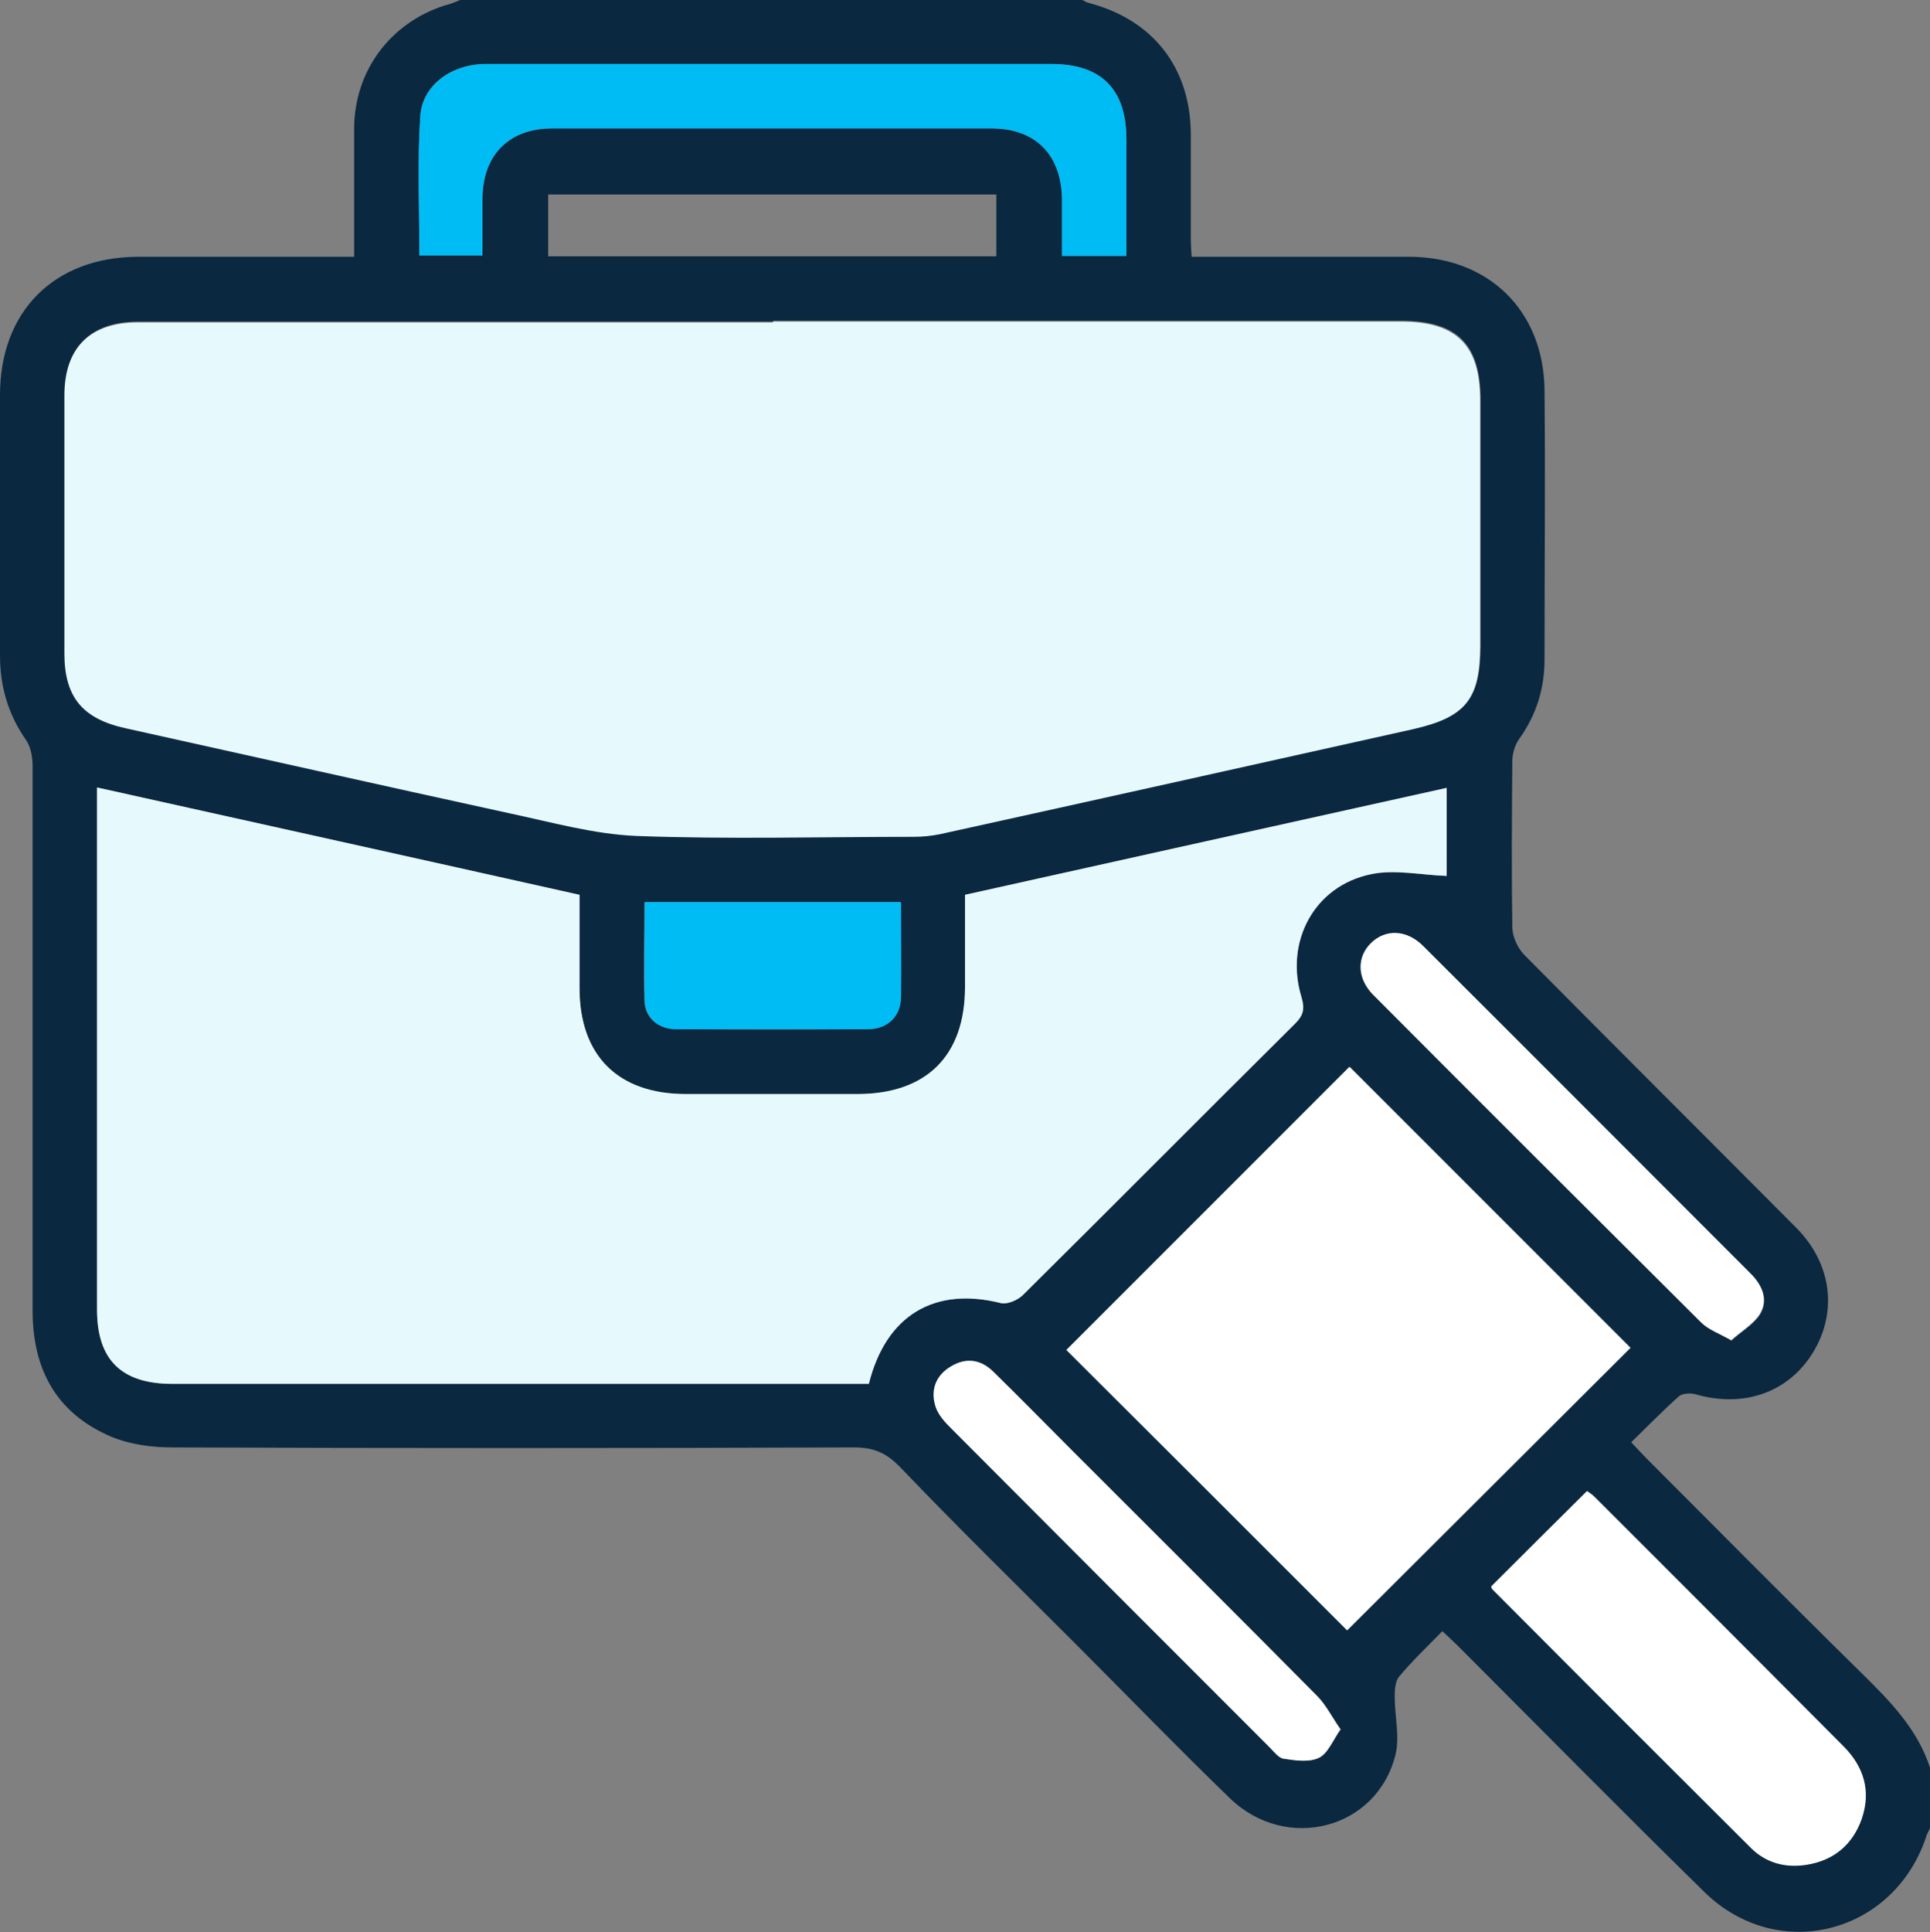 <?xml version="1.0" encoding="UTF-8"?>
<svg id="Layer_2" data-name="Layer 2" xmlns="http://www.w3.org/2000/svg" viewBox="0 0 44.96 45">
  <rect x="0" y="0" width="44.96" height="45" fill="#808080" stroke="none"/>
  <defs>
    <style>
      .cls-1 {
        fill: #e6f9fc;
      }

      .cls-1, .cls-2, .cls-3, .cls-4 {
        stroke-width: 0px;
      }

      .cls-2 {
        fill: #0a2840;
      }

      .cls-3 {
        fill: #00bcf4;
      }

      .cls-4 {
        fill: #fff;
      }
    </style>
  </defs>
  <g id="Layer_1-2" data-name="Layer 1">
    <g>
      <path class="cls-2" d="M10.72,0c4.83,0,9.66,0,14.49,0,.05.02.1.06.16.07,1.48.39,2.35,1.49,2.37,3.02,0,.82,0,1.64,0,2.46,0,.14.01.28.02.43,1.72,0,3.39,0,5.06,0,1.85,0,3.14,1.25,3.16,3.1.02,2.09,0,4.19,0,6.28,0,.68-.19,1.29-.59,1.85-.1.14-.16.34-.16.52-.01,1.29-.02,2.58,0,3.86,0,.22.12.48.27.64,2.11,2.13,4.24,4.25,6.35,6.37.82.83.96,1.95.39,2.89-.57.94-1.62,1.31-2.75.98-.12-.03-.3-.02-.38.05-.38.34-.73.7-1.11,1.07.15.16.26.28.37.39,1.67,1.67,3.32,3.34,5,4.99.66.65,1.3,1.3,1.59,2.2v1.41c-.04.08-.08.15-.1.23-.77,2.24-3.45,2.92-5.15,1.26-1.93-1.89-3.83-3.82-5.75-5.74-.11-.11-.22-.21-.36-.34-.36.37-.7.69-1,1.05-.1.11-.11.32-.11.48,0,.45.12.92.02,1.34-.43,1.75-2.55,2.29-3.86,1.02-1.21-1.17-2.38-2.38-3.57-3.57-1.38-1.38-2.77-2.74-4.11-4.14-.33-.34-.62-.46-1.08-.46-5.3.02-10.59.02-15.89,0-.47,0-.98-.07-1.41-.25-1.29-.55-1.84-1.59-1.83-2.97,0-4.21,0-8.43,0-12.64,0-.21-.04-.45-.15-.61C.19,16.64,0,15.99,0,15.26c0-2.02,0-4.04,0-6.06,0-1.95,1.26-3.21,3.21-3.22,1.42,0,2.84,0,4.26,0,.24,0,.49,0,.78,0,0-1.04,0-2.03,0-3.02.02-1.32.84-2.42,2.1-2.83C10.48.1,10.6.05,10.72,0ZM18.01,7.49c-4.93,0-9.86,0-14.79,0-1.11,0-1.71.6-1.71,1.7,0,2,0,4.01,0,6.01,0,1.02.42,1.52,1.42,1.74,2.98.66,5.96,1.33,8.94,1.98.98.21,1.97.49,2.97.53,2.15.08,4.3.03,6.45.02.2,0,.41-.02.61-.06,3.68-.81,7.36-1.63,11.04-2.45,1.22-.27,1.55-.69,1.55-1.95,0-1.9,0-3.8,0-5.71,0-1.29-.55-1.83-1.85-1.83-4.87,0-9.75,0-14.62,0ZM2.26,18.34c0,.19,0,.34,0,.48,0,3.89,0,7.78,0,11.68,0,1.18.57,1.73,1.76,1.73,5.25,0,10.51,0,15.76,0h.46c.4-1.61,1.53-2.27,3.08-1.88.15.04.39-.07.51-.19,2.12-2.1,4.23-4.22,6.34-6.32.19-.19.23-.34.15-.61-.4-1.3.3-2.61,1.62-2.87.56-.11,1.17.02,1.76.04v-2.05c-3.75.83-7.48,1.66-11.22,2.49,0,.75,0,1.45,0,2.15,0,1.6-.9,2.49-2.51,2.49-1.33,0-2.66,0-3.99,0-1.58,0-2.48-.89-2.48-2.47,0-.72,0-1.43,0-2.17-3.75-.83-7.46-1.66-11.24-2.5ZM31.44,24.85c-2.19,2.19-4.41,4.41-6.59,6.59,2.17,2.17,4.38,4.37,6.54,6.53,2.2-2.19,4.42-4.41,6.6-6.58-2.18-2.18-4.39-4.39-6.54-6.54ZM26.24,5.96c0-.93,0-1.82,0-2.71,0-1.17-.58-1.76-1.75-1.76-2.9,0-5.79,0-8.69,0-1.49,0-2.98,0-4.48,0-.8,0-1.49.49-1.53,1.22-.07,1.07-.02,2.15-.02,3.24h1.47c0-.47,0-.91,0-1.34,0-1,.62-1.62,1.62-1.62,3.41,0,6.82,0,10.23,0,1.03,0,1.63.6,1.65,1.64,0,.43,0,.87,0,1.33h1.5ZM34.74,36.95s.01.04.03.06c2.01,2.01,4.01,4.02,6.02,6.02.35.35.8.48,1.3.39.63-.11,1.07-.47,1.28-1.07.22-.64.05-1.21-.43-1.69-1.93-1.94-3.87-3.87-5.8-5.81-.06-.06-.13-.1-.17-.13-.75.75-1.49,1.48-2.23,2.22ZM40.34,31.22c.24-.22.51-.37.66-.6.21-.34.06-.68-.21-.95-2.54-2.54-5.09-5.09-7.63-7.63-.38-.38-.87-.4-1.21-.07-.34.33-.34.82.05,1.21,2.54,2.55,5.08,5.09,7.64,7.63.16.16.41.24.71.42ZM31.23,40.27c-.2-.29-.33-.55-.52-.75-1.91-1.93-3.84-3.85-5.76-5.77-.6-.6-1.2-1.2-1.8-1.8-.3-.29-.64-.35-1-.12-.36.22-.46.57-.34.95.06.18.21.35.36.49,2.47,2.47,4.94,4.95,7.41,7.42.1.1.21.26.33.27.27.04.59.09.82-.02.21-.1.32-.4.51-.67ZM20.99,21.01h-5.98c0,.78-.02,1.54,0,2.29.01.4.31.66.73.67,1.49.01,2.98.01,4.47,0,.45,0,.75-.29.77-.73.02-.73,0-1.46,0-2.23ZM23.21,4.53h-10.44v1.44h10.44v-1.44Z"/>
      <path class="cls-1" d="M18.01,7.49c4.87,0,9.75,0,14.62,0,1.3,0,1.85.55,1.85,1.83,0,1.9,0,3.8,0,5.71,0,1.25-.33,1.67-1.55,1.95-3.68.82-7.36,1.64-11.04,2.45-.2.04-.4.06-.61.06-2.15,0-4.3.06-6.45-.02-.99-.04-1.98-.32-2.97-.53-2.98-.65-5.96-1.32-8.94-1.98-1-.22-1.42-.73-1.42-1.74,0-2,0-4.01,0-6.01,0-1.11.6-1.7,1.71-1.7,4.93,0,9.86,0,14.79,0Z"/>
      <path class="cls-1" d="M2.26,18.34c3.78.84,7.49,1.66,11.24,2.5,0,.74,0,1.46,0,2.17,0,1.58.9,2.47,2.48,2.47,1.33,0,2.66,0,3.99,0,1.61,0,2.51-.89,2.51-2.49,0-.7,0-1.4,0-2.15,3.74-.83,7.47-1.66,11.22-2.49v2.05c-.6-.02-1.21-.16-1.76-.04-1.32.27-2.02,1.57-1.62,2.87.08.27.04.42-.15.61-2.12,2.1-4.22,4.22-6.34,6.32-.12.12-.36.22-.51.19-1.55-.39-2.68.28-3.08,1.88h-.46c-5.25,0-10.51,0-15.76,0-1.19,0-1.76-.56-1.76-1.73,0-3.89,0-7.78,0-11.68,0-.14,0-.29,0-.48Z"/>
      <path class="cls-4" d="M31.44,24.85c2.15,2.15,4.36,4.36,6.54,6.54-2.18,2.17-4.4,4.39-6.6,6.58-2.16-2.16-4.37-4.37-6.54-6.53,2.18-2.18,4.4-4.4,6.59-6.59Z"/>
      <path class="cls-3" d="M26.24,5.96h-1.5c0-.46,0-.89,0-1.33-.02-1.03-.62-1.64-1.65-1.64-3.41,0-6.82,0-10.23,0-1,0-1.61.62-1.62,1.62,0,.44,0,.87,0,1.34h-1.47c0-1.08-.05-2.16.02-3.24.05-.73.74-1.22,1.53-1.22,1.49,0,2.98,0,4.48,0,2.9,0,5.79,0,8.69,0,1.16,0,1.75.58,1.75,1.76,0,.89,0,1.78,0,2.71Z"/>
      <path class="cls-4" d="M34.74,36.95c.74-.74,1.47-1.47,2.23-2.22.04.03.11.07.17.13,1.94,1.93,3.87,3.87,5.8,5.81.48.48.65,1.04.43,1.69-.21.6-.65.97-1.28,1.07-.49.08-.95-.04-1.3-.39-2.01-2-4.02-4.01-6.02-6.02-.02-.02-.03-.05-.03-.06Z"/>
      <path class="cls-4" d="M40.34,31.22c-.3-.17-.54-.25-.71-.42-2.55-2.54-5.1-5.08-7.64-7.63-.38-.38-.39-.88-.05-1.21.34-.33.83-.31,1.21.07,2.55,2.54,5.09,5.09,7.63,7.63.27.27.42.61.21.95-.15.23-.42.39-.66.6Z"/>
      <path class="cls-4" d="M31.23,40.27c-.19.27-.3.57-.51.67-.23.11-.55.06-.82.02-.12-.02-.23-.17-.33-.27-2.47-2.47-4.94-4.94-7.41-7.42-.14-.14-.29-.3-.36-.49-.13-.38-.02-.73.34-.95.36-.22.71-.17,1,.12.61.59,1.2,1.2,1.8,1.8,1.92,1.92,3.85,3.84,5.76,5.77.19.2.32.46.52.75Z"/>
      <path class="cls-3" d="M20.99,21.01c0,.77.01,1.5,0,2.23-.01.44-.32.73-.77.73-1.49,0-2.98,0-4.47,0-.42,0-.72-.27-.73-.67-.02-.76,0-1.51,0-2.29h5.98Z"/>
    </g>
  </g>
</svg>